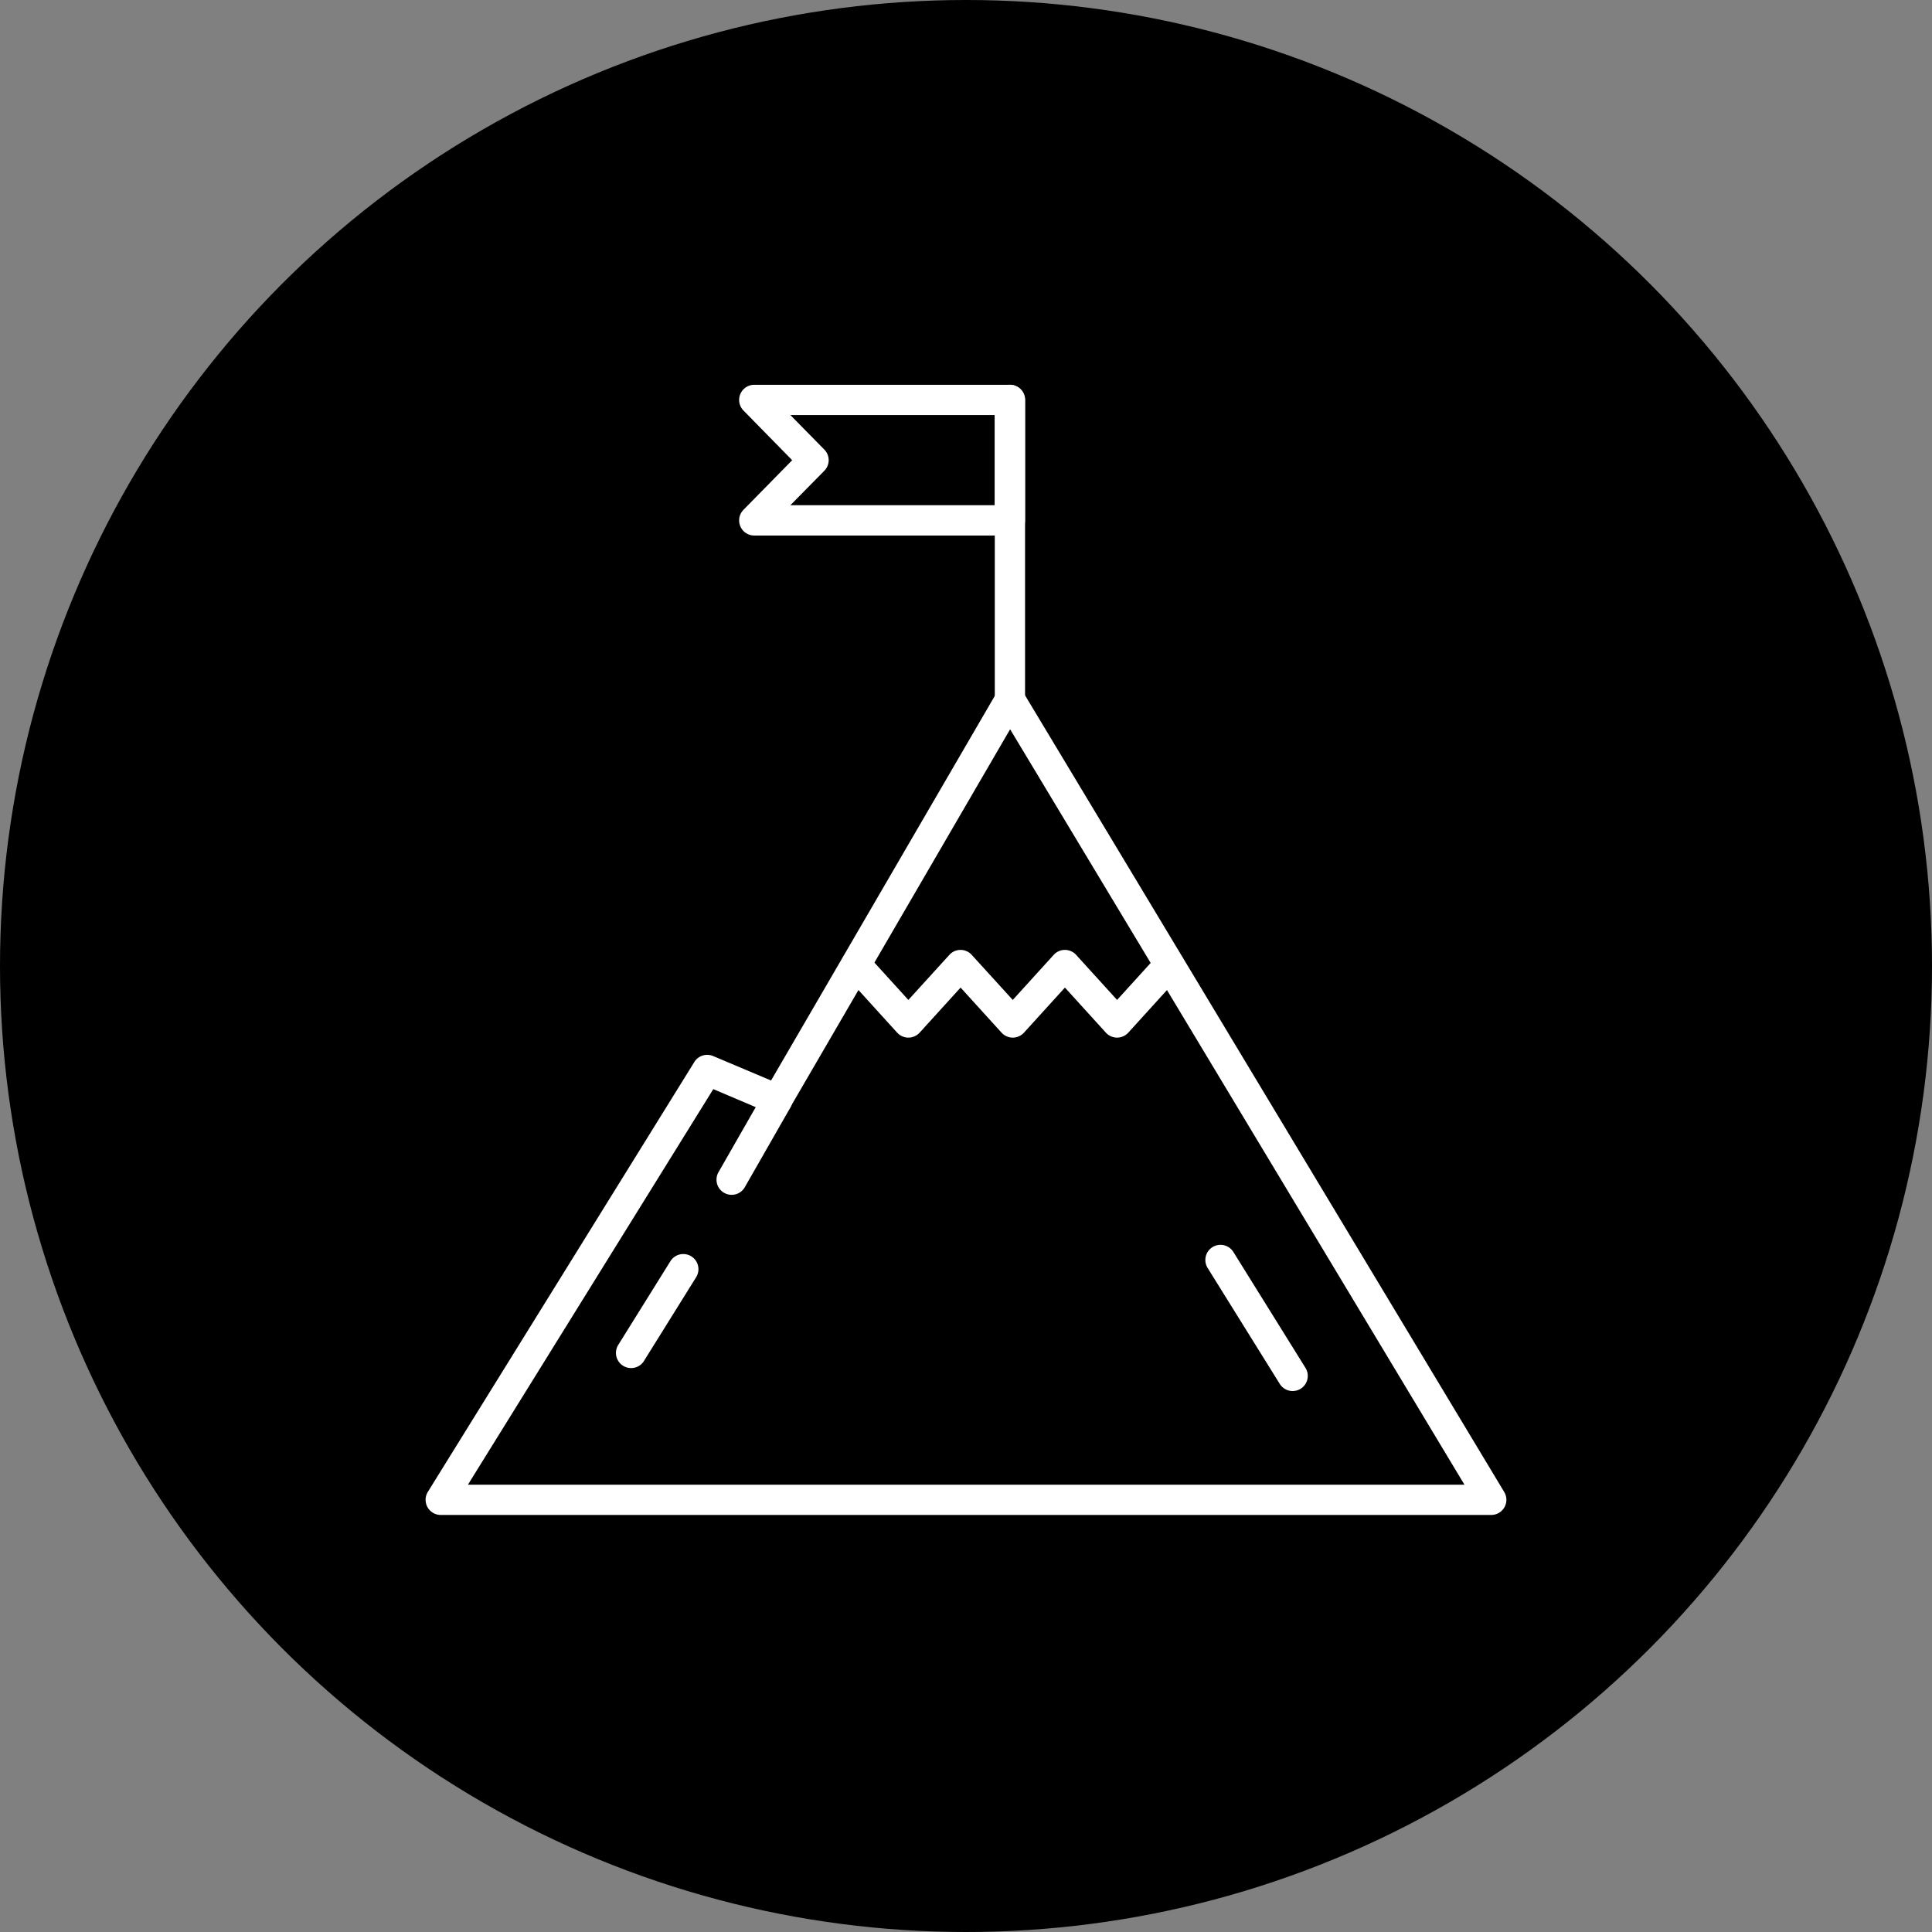 <svg id="Layer_1" data-name="Layer 1" xmlns="http://www.w3.org/2000/svg" viewBox="0 0 300 300"><rect x="0" y="0" width="300" height="300" fill="#808080" stroke="none"/><defs><style>.cls-1{fill:#fff;}</style></defs><circle cx="150" cy="150" r="150"/><path class="cls-1" d="M72.66,230.54H227.4l-70.55-117.3-34.14,58.7a2.35,2.35,0,0,1-2.95,1l-9-3.82Zm158.9,4.7H68.44a2.35,2.35,0,0,1-2-3.59l41.38-66.75a2.35,2.35,0,0,1,2.91-.92l9,3.8,35.1-60.34a2.35,2.35,0,0,1,2-1.17h0a2.39,2.39,0,0,1,2,1.14l74.74,124.26a2.35,2.35,0,0,1-2,3.57"/><path class="cls-1" d="M173.46,161.12a2.35,2.35,0,0,1-1.74-.77l-6.36-7-6.36,7a2.35,2.35,0,0,1-3.48,0l-6.36-7-6.36,7a2.36,2.36,0,0,1-3.49,0l-8.1-8.92a2.35,2.35,0,1,1,3.48-3.16l6.36,7,6.37-7a2.34,2.34,0,0,1,3.47,0l6.37,7,6.36-7a2.33,2.33,0,0,1,1.74-.77,2.36,2.36,0,0,1,1.74.77l6.36,7,6.36-7a2.35,2.35,0,0,1,3.48,3.16l-8.1,8.92a2.36,2.36,0,0,1-1.74.77"/><path class="cls-1" d="M113.57,185.53a2.35,2.35,0,0,1-2-3.52l7.11-12.42a2.35,2.35,0,0,1,4.08,2.33l-7.11,12.43a2.33,2.33,0,0,1-2,1.18"/><path class="cls-1" d="M156.82,112.34a2.35,2.35,0,0,1-2.35-2.35V62.1a2.35,2.35,0,1,1,4.7,0V110a2.35,2.35,0,0,1-2.35,2.35"/><path class="cls-1" d="M122.73,78.45h31.74v-14H122.73L128,69.81a2.34,2.34,0,0,1,0,3.29Zm34.09,4.71h-39.7a2.35,2.35,0,0,1-1.67-4l7.56-7.7-7.56-7.71a2.35,2.35,0,0,1,1.67-4h39.7a2.36,2.36,0,0,1,2.35,2.36V80.8a2.36,2.36,0,0,1-2.35,2.36"/><path class="cls-1" d="M200.72,216a2.36,2.36,0,0,1-2-1.11l-11.2-18a2.35,2.35,0,1,1,4-2.48l11.2,18a2.36,2.36,0,0,1-.76,3.24,2.45,2.45,0,0,1-1.24.35"/><path class="cls-1" d="M98,212.43a2.31,2.31,0,0,1-1.24-.35,2.35,2.35,0,0,1-.76-3.24l8.1-13a2.35,2.35,0,0,1,4,2.48l-8.1,13a2.33,2.33,0,0,1-2,1.11"/></svg>